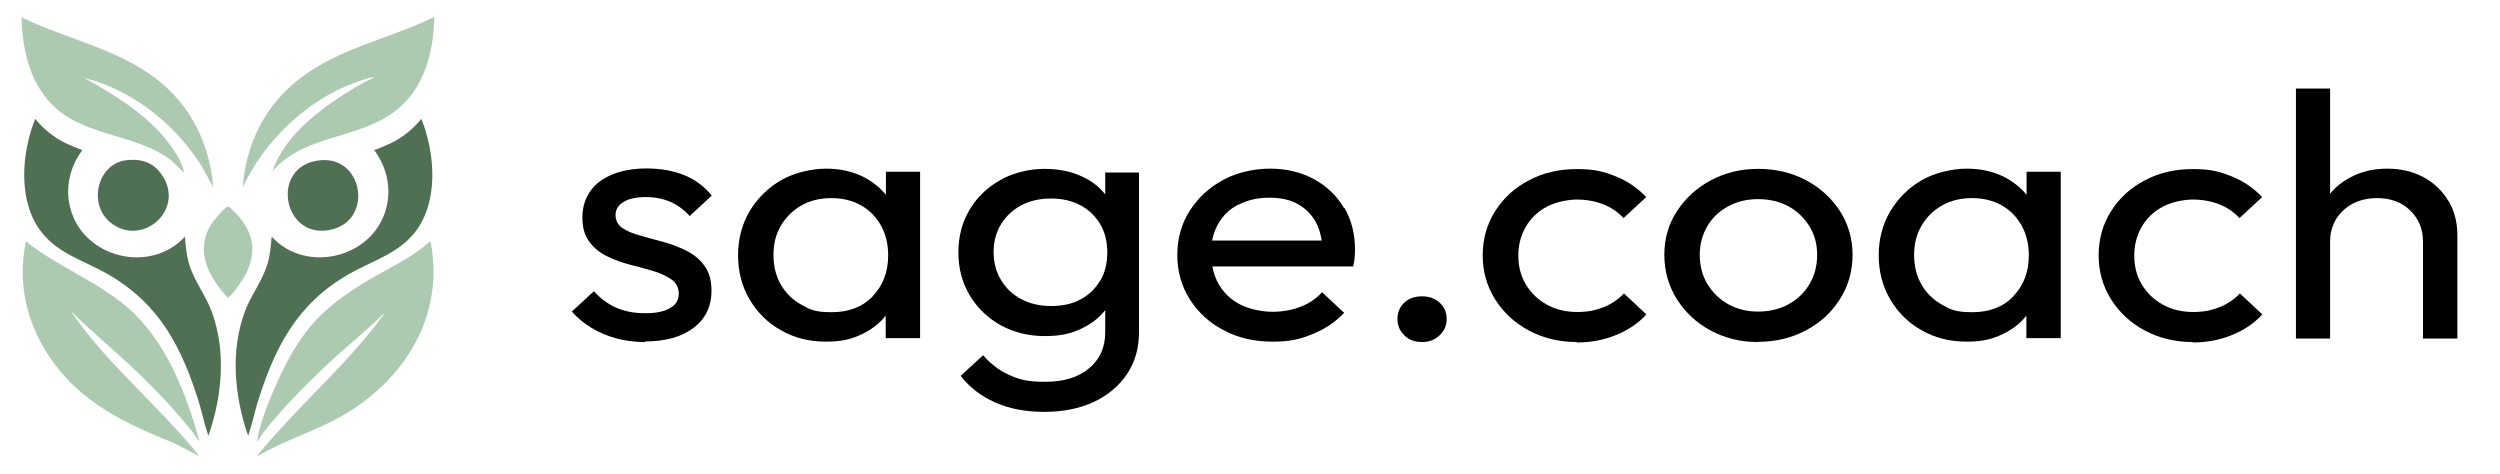 <?xml version="1.0" encoding="UTF-8"?>
<svg id="a" data-name="Layer 1" xmlns="http://www.w3.org/2000/svg" viewBox="0 0 1214 230">
  <g>
    <path d="M124.9,221.6c-.2-.2,1.5-2.2,1.8-2.5,2.5-3.1,5.4-6.3,8.1-9.3,17.1-19,36.4-36.2,51.5-57.1v-.4c-8.3,8.3-17.5,15.5-26,23.4-10.1,9.5-20.7,20-29.5,30.7-2,2.4-4.1,5.1-5.6,7.8-.5,0-.3-.6-.2-1,1.4-8.8,7-22,10.8-30.2,10.9-23.2,21.2-33.9,43-46.9,10.1-6,21.3-10.9,30-18.9.4,0,.9,3.7,1,4.3,4.8,35.2-15.5,65-45.4,81.4-12.8,7-27,11.2-39.5,18.7Z" style="fill: #accaaf;"/>
    <path d="M96.9,214.5l-4.3-5.9c-9-11-18.9-21.4-29.3-31.1-9.3-8.7-19.2-16.8-28.2-25.8-.5.3.1.6.3.9,17.6,25.2,42.3,45,61.5,69l-12.3-6.4c-22.9-9.2-44.7-19.3-59.3-40.1-12.1-17.1-17.1-37.1-12.7-57.9,15.3,12.3,34.2,19.1,49.2,32,18.7,16,28.8,42.1,35.1,65.3Z" style="fill: #accaaf;"/>
    <path d="M39.9,73c-6,8.1-8.4,18.4-5.7,28.3,6.4,24,38.9,31.9,55.6,13.6.4,4.5.7,8.9,2,13.2,2.4,8.2,8,15.1,11,23.2,7.1,19.1,5.1,41-1.5,60-.4,0-.3-.3-.4-.6-1.6-4.6-2.7-10-4.1-14.7-8.4-27.1-19.1-48.3-44.5-62.9-11-6.3-23.8-9.8-32-20.2-11.8-14.8-9.9-38.5-3.2-55.2,0,0,4.1,5.4,10.6,9.5,4.8,3.1,12.4,5.7,12.4,5.7Z" style="fill: #4f7052;"/>
    <path d="M103.6,91l-5.7-10.4c-11.8-18.6-29.6-33.6-50.5-40.9l-6.6-1.9c15.9,8.8,32.7,19.1,43.1,34.4,2.4,3.5,4.8,7.5,5.5,11.7l-6.1-5.9c-16.4-12.7-40.1-11.5-55.9-25.2C14.8,41.7,10.8,24.7,10.5,8.4c21.5,10.6,45.7,14.9,65.1,29.7,17,12.8,26.2,31.8,28,52.9Z" style="fill: #accaaf;"/>
    <path d="M132,83.9c5.4-16.5,20.5-28.7,34.6-37.8,4.7-3,9.5-5.9,14.6-8.3,0-.6-.6-.2-.9-.2-2.7.6-6.1,1.8-8.7,2.8-23.1,8.7-43.2,28.2-53.7,50.4,1.5-21,10.9-39.7,27.6-52.6,19.3-14.9,43.8-19.4,65.4-30-.3,17.4-5.2,36-20,46.5-18.3,13.1-44.1,10.9-59.1,29Z" style="fill: #accaaf;"/>
    <path d="M61.4,77.8c7.9-.9,13.8,1.4,17.9,8.2,10,16.5-10.5,34-25.5,22.2-11.2-8.8-6.7-28.7,7.6-30.4Z" style="fill: #4f7052;"/>
    <path d="M155.8,77.8c20.1-1.8,25.3,27.6,6.5,33.3-24.8,7.5-32.3-31.1-6.5-33.3Z" style="fill: #4f7052;"/>
    <path d="M110.7,100.4c.4-.1.5,0,.8.2.8.6,3.3,3.3,4.1,4.1,7.9,9.1,9.1,18.3,3.4,29.1-.8,1.6-7.1,10.9-8.4,10.7-9.2-9.8-16.1-22.6-8.1-35.5,1-1.7,6.5-8.3,8.1-8.7Z" style="fill: #accaaf;"/>
    <path d="M181.8,73c6,8.1,8.4,18.4,5.7,28.3-6.4,24-38.9,31.9-55.6,13.6-.4,4.5-.7,8.9-2,13.2-2.4,8.2-8,15.1-11,23.2-7.1,19.1-5.1,41,1.5,60,.4,0,.3-.3.4-.6,1.6-4.6,2.7-10,4.1-14.7,8.4-27.1,19.1-48.3,44.5-62.9,11-6.3,23.8-9.8,32-20.2,11.8-14.8,9.9-38.5,3.2-55.2,0,0-4.1,5.4-10.6,9.5-4.8,3.1-12.4,5.7-12.4,5.7Z" style="fill: #4f7052;"/>
  </g>
  <g>
    <path d="M313.2,166.1c-4.9,0-9.6-.6-14-1.8-4.4-1.2-8.4-2.9-12-5.1-3.6-2.2-6.8-4.8-9.5-7.9l10.7-9.9c3.2,3.6,6.9,6.3,11,8.1,4.2,1.8,8.8,2.6,14,2.6s9.1-.8,12-2.5c2.8-1.6,4.2-3.9,4.2-6.9s-1.1-5.2-3.4-6.9c-2.3-1.6-5.2-3-8.7-4.1-3.6-1.1-7.3-2.1-11.3-3.1-4-1-7.8-2.4-11.3-4.1-3.6-1.7-6.5-4.1-8.7-7.1-2.3-3-3.4-6.9-3.4-11.8s1.3-9.1,3.8-12.7c2.5-3.6,6.1-6.3,10.8-8.2,4.7-1.9,10.2-2.9,16.7-2.9s13,1.1,18.3,3.3c5.3,2.2,9.7,5.5,13.2,9.9l-10.7,9.9c-2.6-2.9-5.6-5.2-9.2-6.8-3.6-1.6-7.6-2.4-12.1-2.4s-8.4.8-10.9,2.4c-2.5,1.6-3.8,3.7-3.8,6.3s1.1,4.8,3.3,6.3c2.2,1.5,5.1,2.7,8.7,3.7,3.6,1,7.4,2.1,11.3,3.1,3.9,1.1,7.7,2.5,11.2,4.3,3.6,1.8,6.5,4.2,8.7,7.3,2.3,3.1,3.4,7.1,3.4,12.1,0,7.6-2.9,13.6-8.7,18-5.8,4.4-13.6,6.6-23.5,6.6Z"/>
    <path d="M430.2,83.6v11c-3-3.7-6.8-6.6-11.3-8.9-5.2-2.5-11.1-3.8-17.8-3.8s-15.4,1.9-21.8,5.6c-6.4,3.7-11.5,8.8-15.3,15.1-3.7,6.3-5.6,13.5-5.6,21.4s1.9,15.1,5.6,21.4c3.7,6.3,8.8,11.4,15.3,15,6.4,3.7,13.7,5.5,21.8,5.5s12.6-1.3,17.8-3.8c4.5-2.2,8.3-5.1,11.2-8.8v10.9h16.7v-80.8h-16.7ZM423.8,143.9c-5,5.2-11.7,7.7-19.9,7.7s-10.4-1.2-14.7-3.6c-4.3-2.4-7.6-5.6-10-9.8-2.4-4.1-3.6-8.9-3.6-14.4s1.2-10.1,3.6-14.2c2.4-4.1,5.7-7.4,9.9-9.8s9.1-3.6,14.6-3.6,10.3,1.2,14.4,3.5c4.1,2.3,7.3,5.6,9.7,9.8,2.3,4.2,3.5,9,3.5,14.5,0,8-2.5,14.6-7.5,19.8Z"/>
    <path d="M652.7,101.1c-3.5-6-8.4-10.7-14.6-14.1-6.3-3.4-13.4-5.1-21.3-5.1s-16.1,1.8-22.9,5.5c-6.8,3.7-12.2,8.7-16.2,15-4,6.3-6,13.5-6,21.4s2,15.2,6.1,21.6c4,6.3,9.5,11.4,16.5,15,6.9,3.7,14.8,5.5,23.6,5.5s13.3-1.2,19.3-3.6c6-2.4,11.2-5.8,15.5-10.4l-10.7-10c-2.9,3.2-6.5,5.6-10.6,7.1-4.1,1.6-8.6,2.4-13.5,2.4s-11.1-1.2-15.6-3.5c-4.5-2.3-8-5.6-10.5-9.9-1.5-2.6-2.5-5.5-3.1-8.6h68.4c.4-1.6.6-3,.7-4.3.1-1.3.2-2.5.2-3.7,0-7.7-1.7-14.6-5.2-20.6ZM601.5,99.4c4.3-2.3,9.3-3.4,14.9-3.4s10,1,13.8,3.1c3.8,2.1,6.7,5,8.8,8.8,1.4,2.6,2.3,5.6,2.8,8.9h-53.2c.6-2.9,1.5-5.6,2.9-8,2.3-4.1,5.6-7.3,9.9-9.5Z"/>
    <path d="M690.5,166.1c-3.6,0-6.4-1.1-8.6-3.3-2.2-2.2-3.3-4.8-3.3-7.9s1.1-5.8,3.3-7.9c2.2-2.1,5.1-3.1,8.6-3.1s6.3,1,8.6,3.1c2.3,2.1,3.4,4.7,3.4,7.9s-1.1,5.7-3.4,7.9c-2.3,2.2-5.1,3.3-8.6,3.3Z"/>
    <path d="M765.7,166.1c-8.6,0-16.3-1.9-23.3-5.6-6.9-3.7-12.4-8.8-16.4-15.2-4-6.4-6-13.5-6-21.3s2-15.1,6-21.4c4-6.3,9.4-11.4,16.4-15,6.9-3.7,14.7-5.5,23.3-5.5s13,1.2,18.8,3.5c5.8,2.3,10.7,5.7,14.9,10.1l-11,10.2c-2.7-2.9-6-5.2-9.9-6.7-3.9-1.5-8.2-2.3-12.7-2.3s-10.4,1.2-14.7,3.5c-4.3,2.3-7.7,5.5-10.1,9.6s-3.7,8.8-3.7,14.1,1.2,10,3.7,14.1,5.8,7.3,10.1,9.7c4.3,2.4,9.2,3.6,14.7,3.6s8.9-.8,12.8-2.3c3.9-1.5,7.2-3.8,10-6.7l10.9,10.2c-4,4.3-9,7.7-14.8,10-5.8,2.4-12.1,3.6-18.9,3.6Z"/>
    <path d="M853.7,166.1c-8.5,0-16.1-1.9-23-5.6-6.9-3.7-12.3-8.8-16.4-15.2-4-6.4-6.1-13.6-6.1-21.5s2-14.9,6.1-21.2,9.5-11.3,16.4-15c6.9-3.7,14.5-5.6,23-5.6s16.3,1.8,23.3,5.5c6.9,3.7,12.4,8.7,16.5,15,4,6.3,6.1,13.4,6.1,21.2s-2,15.1-6.1,21.5c-4,6.4-9.5,11.5-16.5,15.2-6.9,3.7-14.7,5.6-23.3,5.6ZM853.7,151.3c5.6,0,10.6-1.2,14.9-3.6s7.7-5.6,10.1-9.8c2.5-4.1,3.7-8.9,3.7-14.2s-1.3-9.9-3.8-13.9-5.9-7.3-10.1-9.6c-4.2-2.3-9.2-3.5-14.8-3.5s-10.2,1.2-14.5,3.5c-4.3,2.3-7.7,5.5-10.1,9.6s-3.7,8.7-3.7,13.9,1.2,10.1,3.7,14.2c2.5,4.1,5.8,7.4,10.1,9.8,4.3,2.4,9.1,3.6,14.5,3.6Z"/>
    <g>
      <path d="M981.7,109.6c-2.3-4.2-5.6-7.5-9.7-9.8-4.1-2.3-8.9-3.5-14.4-3.5s-10.4,1.2-14.6,3.6-7.5,5.6-9.9,9.8c-2.4,4.1-3.6,8.9-3.6,14.2s1.2,10.2,3.6,14.4c2.4,4.1,5.7,7.4,10,9.8,4.3,2.4,9.2,3.6,14.7,3.6,8.2,0,14.8-2.6,19.9-7.7,5-5.2,7.5-11.8,7.5-19.8s-1.2-10.3-3.5-14.5Z" style="fill: none;"/>
      <path d="M984.1,83.6v11c-3-3.7-6.8-6.6-11.3-8.9-5.2-2.5-11.1-3.8-17.8-3.8s-15.4,1.9-21.8,5.6c-6.4,3.7-11.5,8.8-15.3,15.1-3.7,6.3-5.6,13.5-5.6,21.4s1.9,15.1,5.6,21.4c3.7,6.3,8.8,11.4,15.3,15,6.4,3.7,13.7,5.5,21.8,5.5s12.6-1.3,17.8-3.8c4.5-2.2,8.3-5.1,11.2-8.8v10.9h16.7v-80.8h-16.7ZM977.7,143.9c-5,5.2-11.7,7.7-19.9,7.7s-10.4-1.2-14.7-3.6c-4.3-2.4-7.6-5.6-10-9.8-2.4-4.1-3.6-8.9-3.6-14.4s1.2-10.1,3.6-14.2c2.4-4.1,5.7-7.4,9.9-9.8s9.1-3.6,14.6-3.6,10.3,1.2,14.4,3.5c4.1,2.3,7.3,5.6,9.7,9.8,2.3,4.2,3.5,9,3.5,14.5,0,8-2.5,14.6-7.5,19.8Z"/>
    </g>
    <path d="M1064.8,166.1c-8.6,0-16.3-1.9-23.3-5.6-6.9-3.7-12.4-8.8-16.4-15.2-4-6.4-6-13.5-6-21.3s2-15.1,6-21.4c4-6.3,9.4-11.4,16.4-15,6.9-3.7,14.7-5.5,23.3-5.5s13,1.2,18.8,3.5c5.8,2.3,10.7,5.7,14.9,10.1l-11,10.2c-2.7-2.9-6-5.2-9.9-6.7-3.9-1.5-8.2-2.3-12.7-2.3s-10.4,1.2-14.7,3.5c-4.3,2.3-7.7,5.5-10.1,9.6s-3.7,8.8-3.7,14.1,1.2,10,3.7,14.1,5.8,7.3,10.1,9.7c4.3,2.4,9.2,3.6,14.7,3.6s8.9-.8,12.8-2.3c3.9-1.5,7.2-3.8,10-6.7l10.9,10.2c-4,4.3-9,7.7-14.8,10-5.8,2.4-12.1,3.6-18.9,3.6Z"/>
    <path d="M1188.8,97.4c-2.9-4.9-7-8.7-12-11.4-5.1-2.7-10.9-4.1-17.6-4.1s-12.6,1.4-17.8,4.2c-4,2.1-7.3,4.7-9.9,8v-51.1h-16.6v121.4h16.6v-47.1c0-4.1,1-7.7,2.9-10.9,2-3.2,4.7-5.7,8.1-7.5,3.4-1.8,7.4-2.7,11.8-2.7,6.6,0,12,2,16.1,6,4.1,4,6.2,9,6.2,15.1v47.1h16.7v-50.2c0-6.3-1.5-12-4.4-16.8Z"/>
    <path d="M536.7,83.6v10.8c-2.9-3.7-6.7-6.6-11.3-8.7-5.3-2.5-11.4-3.7-18.3-3.7s-15,1.8-21.3,5.4c-6.4,3.6-11.4,8.4-15,14.5-3.6,6.1-5.4,12.9-5.4,20.7s1.8,14.6,5.5,20.8c3.7,6.2,8.7,11,15,14.5,6.3,3.5,13.5,5.3,21.4,5.3s12.8-1.2,18-3.7c4.6-2.2,8.4-5.1,11.4-8.9v10.7c0,7.4-2.6,13.2-7.9,17.6-5.3,4.4-12.3,6.5-21.2,6.5s-12.6-1.1-17.5-3.3c-4.9-2.2-9.1-5.4-12.7-9.6l-10.9,10c4.3,5.6,9.9,9.9,16.7,12.9,6.9,3.1,14.8,4.6,23.9,4.6s17.1-1.6,24-4.8c6.9-3.2,12.3-7.8,16.2-13.6,3.9-5.8,5.8-12.6,5.8-20.3v-77.5h-16.6ZM534.2,136.3c-2.3,3.9-5.4,6.9-9.5,9.1-4,2.2-8.8,3.2-14.3,3.2s-10.2-1.1-14.4-3.3-7.5-5.3-9.9-9.3c-2.4-4-3.6-8.5-3.6-13.6s1.2-9.6,3.6-13.5c2.4-3.9,5.7-7,9.8-9.2,4.2-2.2,9-3.3,14.5-3.3s10.1,1.1,14.3,3.3c4.1,2.2,7.3,5.3,9.6,9.2,2.3,3.9,3.4,8.5,3.4,13.7s-1.1,9.8-3.4,13.7Z"/>
  </g>
</svg>